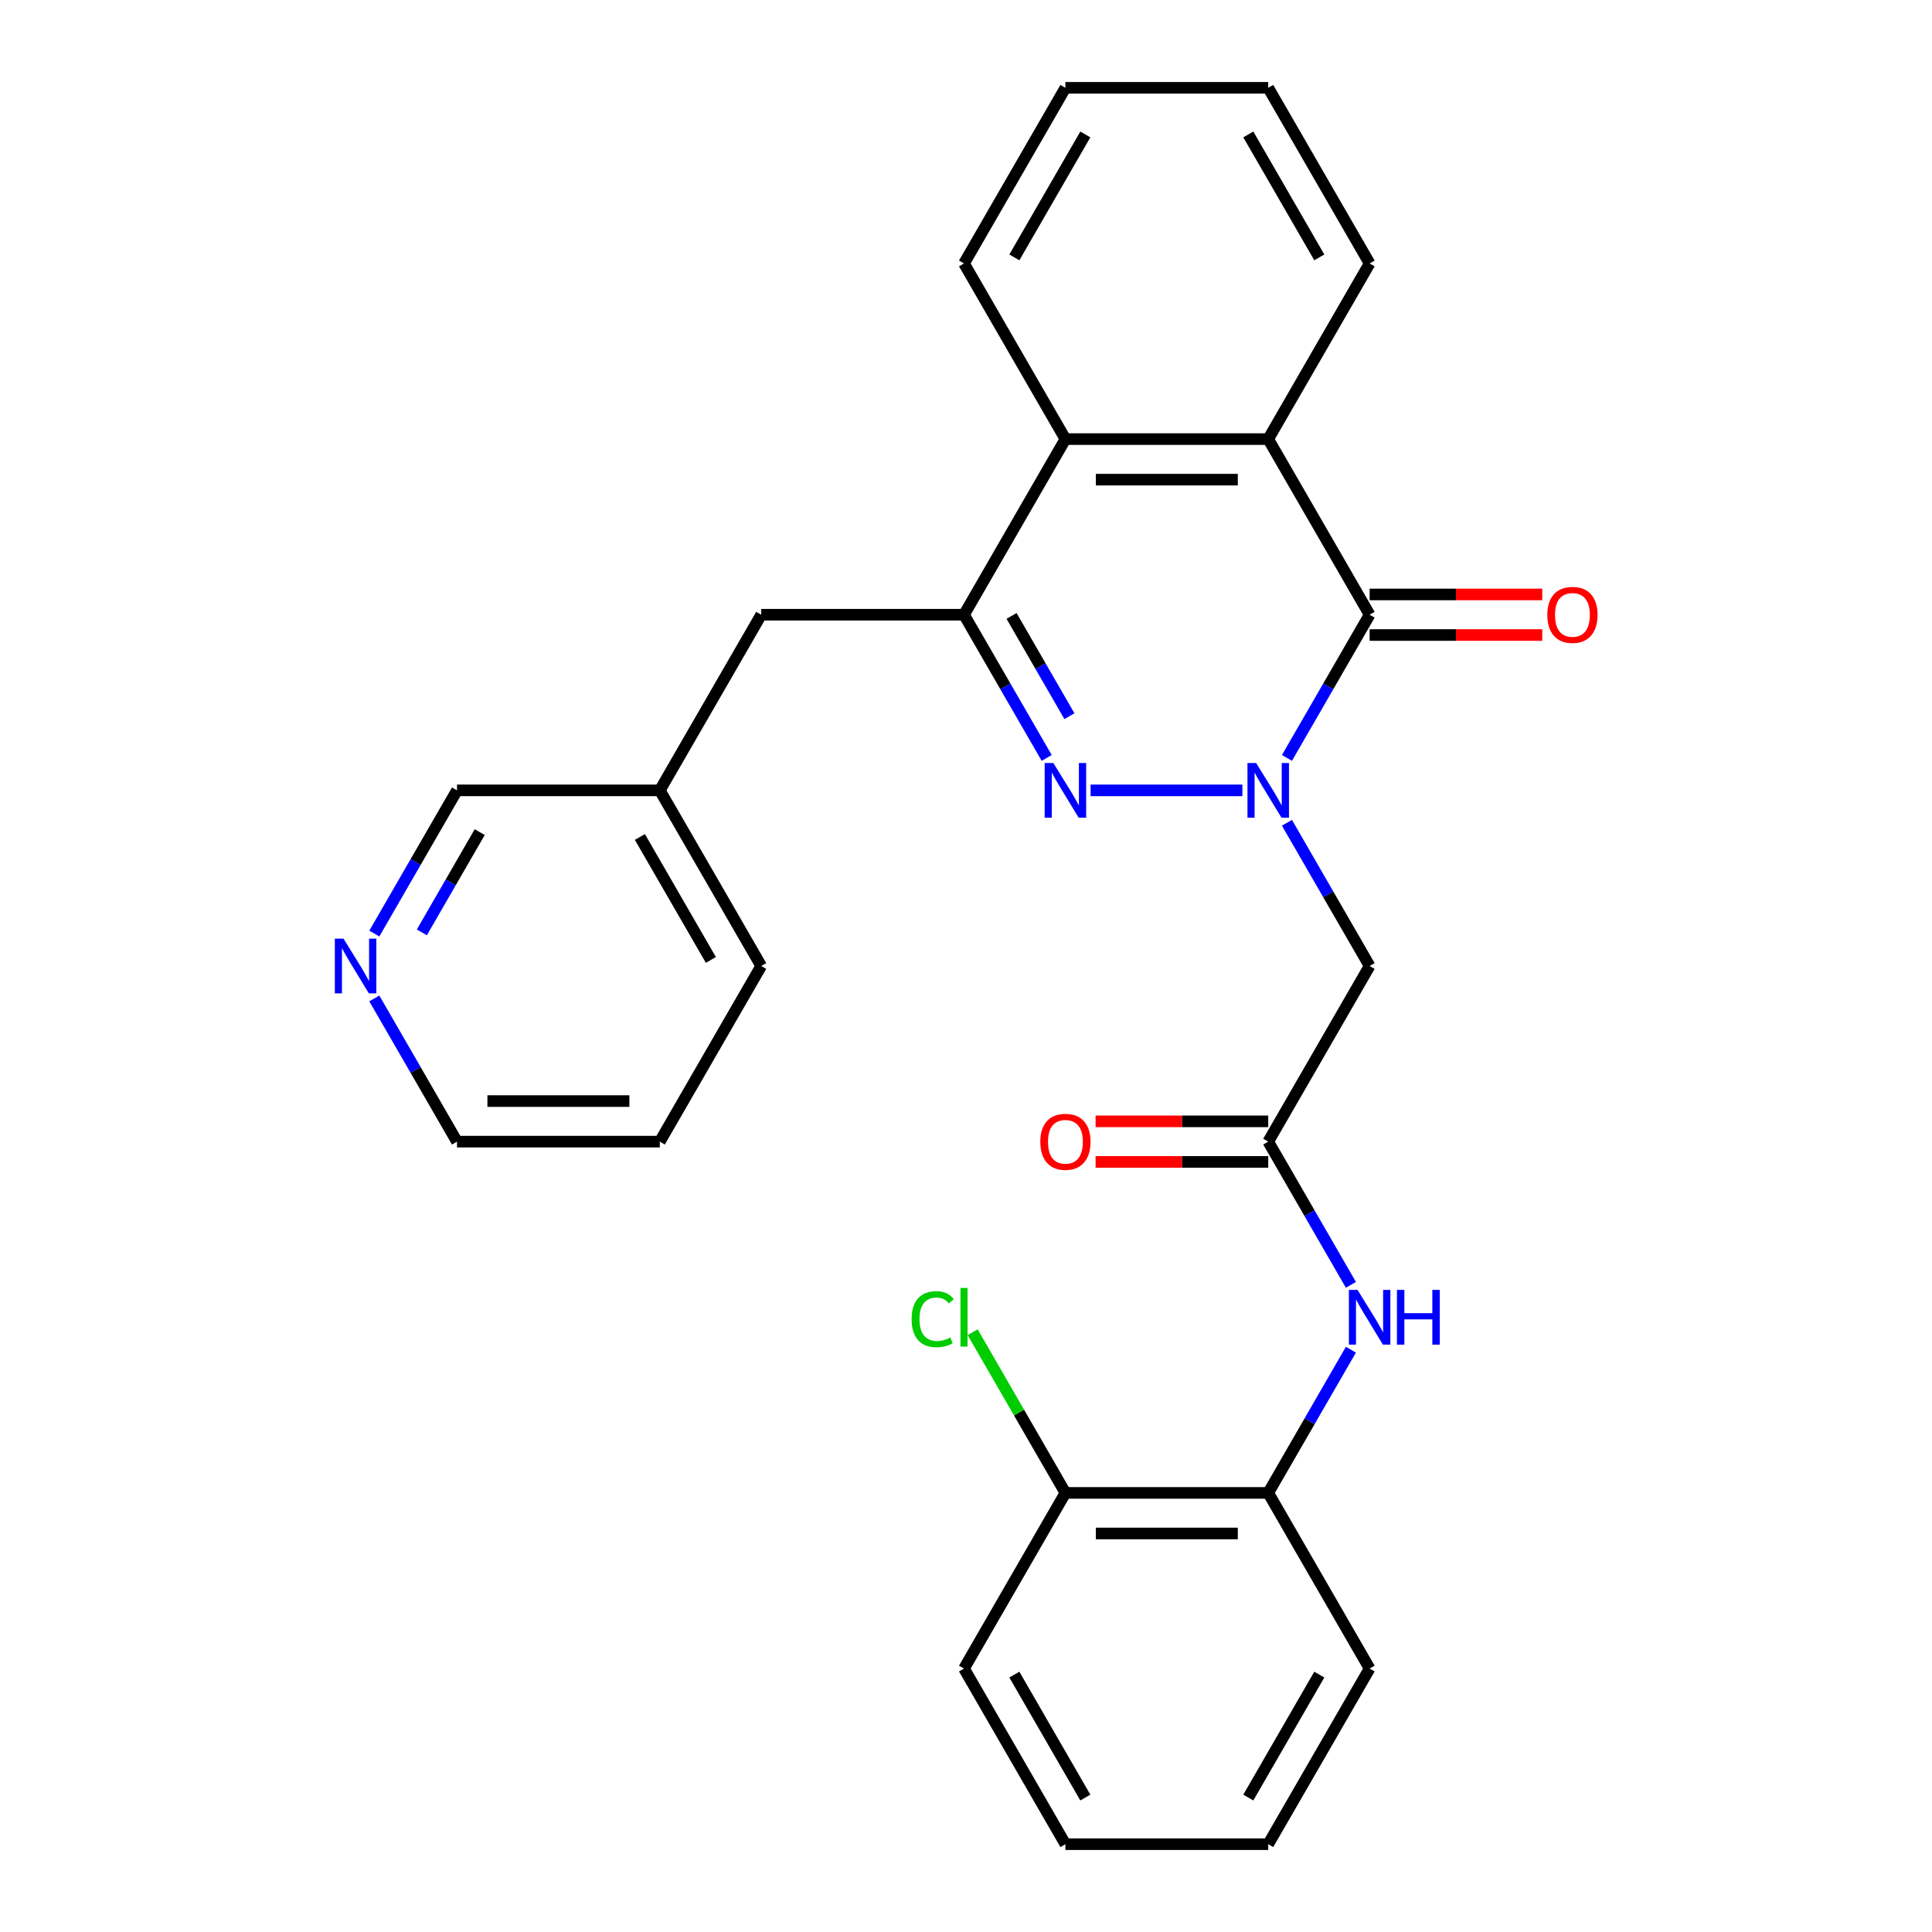 <?xml version='1.0' encoding='iso-8859-1'?>
<svg version='1.1' baseProfile='full'
              xmlns='http://www.w3.org/2000/svg'
                      xmlns:rdkit='http://www.rdkit.org/xml'
                      xmlns:xlink='http://www.w3.org/1999/xlink'
                  xml:space='preserve'
width='1000px' height='1000px' viewBox='0 0 1000 1000'>
<!-- END OF HEADER -->
<rect style='opacity:1.0;fill:#FFFFFF;stroke:none' width='1000' height='1000' x='0' y='0'> </rect>
<path class='bond-0' d='M 643.068,409.091 L 564.489,409.091' style='fill:none;fill-rule:evenodd;stroke:#0000FF;stroke-width:6px;stroke-linecap:butt;stroke-linejoin:miter;stroke-opacity:1' />
<path class='bond-1' d='M 666.122,392.307 L 687.52,355.244' style='fill:none;fill-rule:evenodd;stroke:#0000FF;stroke-width:6px;stroke-linecap:butt;stroke-linejoin:miter;stroke-opacity:1' />
<path class='bond-1' d='M 687.52,355.244 L 708.918,318.182' style='fill:none;fill-rule:evenodd;stroke:#000000;stroke-width:6px;stroke-linecap:butt;stroke-linejoin:miter;stroke-opacity:1' />
<path class='bond-4' d='M 666.122,425.875 L 687.52,462.938' style='fill:none;fill-rule:evenodd;stroke:#0000FF;stroke-width:6px;stroke-linecap:butt;stroke-linejoin:miter;stroke-opacity:1' />
<path class='bond-4' d='M 687.52,462.938 L 708.918,500' style='fill:none;fill-rule:evenodd;stroke:#000000;stroke-width:6px;stroke-linecap:butt;stroke-linejoin:miter;stroke-opacity:1' />
<path class='bond-2' d='M 541.769,392.307 L 520.371,355.244' style='fill:none;fill-rule:evenodd;stroke:#0000FF;stroke-width:6px;stroke-linecap:butt;stroke-linejoin:miter;stroke-opacity:1' />
<path class='bond-2' d='M 520.371,355.244 L 498.973,318.182' style='fill:none;fill-rule:evenodd;stroke:#000000;stroke-width:6px;stroke-linecap:butt;stroke-linejoin:miter;stroke-opacity:1' />
<path class='bond-2' d='M 553.531,370.691 L 538.553,344.747' style='fill:none;fill-rule:evenodd;stroke:#0000FF;stroke-width:6px;stroke-linecap:butt;stroke-linejoin:miter;stroke-opacity:1' />
<path class='bond-2' d='M 538.553,344.747 L 523.574,318.803' style='fill:none;fill-rule:evenodd;stroke:#000000;stroke-width:6px;stroke-linecap:butt;stroke-linejoin:miter;stroke-opacity:1' />
<path class='bond-3' d='M 708.918,318.182 L 656.432,227.273' style='fill:none;fill-rule:evenodd;stroke:#000000;stroke-width:6px;stroke-linecap:butt;stroke-linejoin:miter;stroke-opacity:1' />
<path class='bond-10' d='M 708.918,328.679 L 753.593,328.679' style='fill:none;fill-rule:evenodd;stroke:#000000;stroke-width:6px;stroke-linecap:butt;stroke-linejoin:miter;stroke-opacity:1' />
<path class='bond-10' d='M 753.593,328.679 L 798.267,328.679' style='fill:none;fill-rule:evenodd;stroke:#FF0000;stroke-width:6px;stroke-linecap:butt;stroke-linejoin:miter;stroke-opacity:1' />
<path class='bond-10' d='M 708.918,307.685 L 753.593,307.685' style='fill:none;fill-rule:evenodd;stroke:#000000;stroke-width:6px;stroke-linecap:butt;stroke-linejoin:miter;stroke-opacity:1' />
<path class='bond-10' d='M 753.593,307.685 L 798.267,307.685' style='fill:none;fill-rule:evenodd;stroke:#FF0000;stroke-width:6px;stroke-linecap:butt;stroke-linejoin:miter;stroke-opacity:1' />
<path class='bond-9' d='M 498.973,318.182 L 394,318.182' style='fill:none;fill-rule:evenodd;stroke:#000000;stroke-width:6px;stroke-linecap:butt;stroke-linejoin:miter;stroke-opacity:1' />
<path class='bond-28' d='M 498.973,318.182 L 551.459,227.273' style='fill:none;fill-rule:evenodd;stroke:#000000;stroke-width:6px;stroke-linecap:butt;stroke-linejoin:miter;stroke-opacity:1' />
<path class='bond-5' d='M 656.432,227.273 L 551.459,227.273' style='fill:none;fill-rule:evenodd;stroke:#000000;stroke-width:6px;stroke-linecap:butt;stroke-linejoin:miter;stroke-opacity:1' />
<path class='bond-5' d='M 640.686,248.267 L 567.205,248.267' style='fill:none;fill-rule:evenodd;stroke:#000000;stroke-width:6px;stroke-linecap:butt;stroke-linejoin:miter;stroke-opacity:1' />
<path class='bond-16' d='M 656.432,227.273 L 708.918,136.364' style='fill:none;fill-rule:evenodd;stroke:#000000;stroke-width:6px;stroke-linecap:butt;stroke-linejoin:miter;stroke-opacity:1' />
<path class='bond-6' d='M 708.918,500 L 656.432,590.909' style='fill:none;fill-rule:evenodd;stroke:#000000;stroke-width:6px;stroke-linecap:butt;stroke-linejoin:miter;stroke-opacity:1' />
<path class='bond-17' d='M 551.459,227.273 L 498.973,136.364' style='fill:none;fill-rule:evenodd;stroke:#000000;stroke-width:6px;stroke-linecap:butt;stroke-linejoin:miter;stroke-opacity:1' />
<path class='bond-7' d='M 656.432,590.909 L 677.83,627.971' style='fill:none;fill-rule:evenodd;stroke:#000000;stroke-width:6px;stroke-linecap:butt;stroke-linejoin:miter;stroke-opacity:1' />
<path class='bond-7' d='M 677.83,627.971 L 699.228,665.034' style='fill:none;fill-rule:evenodd;stroke:#0000FF;stroke-width:6px;stroke-linecap:butt;stroke-linejoin:miter;stroke-opacity:1' />
<path class='bond-11' d='M 656.432,580.412 L 611.758,580.412' style='fill:none;fill-rule:evenodd;stroke:#000000;stroke-width:6px;stroke-linecap:butt;stroke-linejoin:miter;stroke-opacity:1' />
<path class='bond-11' d='M 611.758,580.412 L 567.083,580.412' style='fill:none;fill-rule:evenodd;stroke:#FF0000;stroke-width:6px;stroke-linecap:butt;stroke-linejoin:miter;stroke-opacity:1' />
<path class='bond-11' d='M 656.432,601.406 L 611.758,601.406' style='fill:none;fill-rule:evenodd;stroke:#000000;stroke-width:6px;stroke-linecap:butt;stroke-linejoin:miter;stroke-opacity:1' />
<path class='bond-11' d='M 611.758,601.406 L 567.083,601.406' style='fill:none;fill-rule:evenodd;stroke:#FF0000;stroke-width:6px;stroke-linecap:butt;stroke-linejoin:miter;stroke-opacity:1' />
<path class='bond-8' d='M 699.228,698.603 L 677.83,735.665' style='fill:none;fill-rule:evenodd;stroke:#0000FF;stroke-width:6px;stroke-linecap:butt;stroke-linejoin:miter;stroke-opacity:1' />
<path class='bond-8' d='M 677.83,735.665 L 656.432,772.727' style='fill:none;fill-rule:evenodd;stroke:#000000;stroke-width:6px;stroke-linecap:butt;stroke-linejoin:miter;stroke-opacity:1' />
<path class='bond-12' d='M 656.432,772.727 L 551.459,772.727' style='fill:none;fill-rule:evenodd;stroke:#000000;stroke-width:6px;stroke-linecap:butt;stroke-linejoin:miter;stroke-opacity:1' />
<path class='bond-12' d='M 640.686,793.722 L 567.205,793.722' style='fill:none;fill-rule:evenodd;stroke:#000000;stroke-width:6px;stroke-linecap:butt;stroke-linejoin:miter;stroke-opacity:1' />
<path class='bond-19' d='M 656.432,772.727 L 708.918,863.636' style='fill:none;fill-rule:evenodd;stroke:#000000;stroke-width:6px;stroke-linecap:butt;stroke-linejoin:miter;stroke-opacity:1' />
<path class='bond-15' d='M 394,318.182 L 341.514,409.091' style='fill:none;fill-rule:evenodd;stroke:#000000;stroke-width:6px;stroke-linecap:butt;stroke-linejoin:miter;stroke-opacity:1' />
<path class='bond-14' d='M 551.459,772.727 L 527.448,731.139' style='fill:none;fill-rule:evenodd;stroke:#000000;stroke-width:6px;stroke-linecap:butt;stroke-linejoin:miter;stroke-opacity:1' />
<path class='bond-14' d='M 527.448,731.139 L 503.437,689.551' style='fill:none;fill-rule:evenodd;stroke:#00CC00;stroke-width:6px;stroke-linecap:butt;stroke-linejoin:miter;stroke-opacity:1' />
<path class='bond-21' d='M 551.459,772.727 L 498.973,863.636' style='fill:none;fill-rule:evenodd;stroke:#000000;stroke-width:6px;stroke-linecap:butt;stroke-linejoin:miter;stroke-opacity:1' />
<path class='bond-13' d='M 193.745,483.216 L 215.143,446.153' style='fill:none;fill-rule:evenodd;stroke:#0000FF;stroke-width:6px;stroke-linecap:butt;stroke-linejoin:miter;stroke-opacity:1' />
<path class='bond-13' d='M 215.143,446.153 L 236.541,409.091' style='fill:none;fill-rule:evenodd;stroke:#000000;stroke-width:6px;stroke-linecap:butt;stroke-linejoin:miter;stroke-opacity:1' />
<path class='bond-13' d='M 218.346,482.594 L 233.325,456.651' style='fill:none;fill-rule:evenodd;stroke:#0000FF;stroke-width:6px;stroke-linecap:butt;stroke-linejoin:miter;stroke-opacity:1' />
<path class='bond-13' d='M 233.325,456.651 L 248.303,430.707' style='fill:none;fill-rule:evenodd;stroke:#000000;stroke-width:6px;stroke-linecap:butt;stroke-linejoin:miter;stroke-opacity:1' />
<path class='bond-31' d='M 193.745,516.784 L 215.143,553.847' style='fill:none;fill-rule:evenodd;stroke:#0000FF;stroke-width:6px;stroke-linecap:butt;stroke-linejoin:miter;stroke-opacity:1' />
<path class='bond-31' d='M 215.143,553.847 L 236.541,590.909' style='fill:none;fill-rule:evenodd;stroke:#000000;stroke-width:6px;stroke-linecap:butt;stroke-linejoin:miter;stroke-opacity:1' />
<path class='bond-18' d='M 341.514,409.091 L 236.541,409.091' style='fill:none;fill-rule:evenodd;stroke:#000000;stroke-width:6px;stroke-linecap:butt;stroke-linejoin:miter;stroke-opacity:1' />
<path class='bond-22' d='M 341.514,409.091 L 394,500' style='fill:none;fill-rule:evenodd;stroke:#000000;stroke-width:6px;stroke-linecap:butt;stroke-linejoin:miter;stroke-opacity:1' />
<path class='bond-22' d='M 331.205,433.225 L 367.945,496.861' style='fill:none;fill-rule:evenodd;stroke:#000000;stroke-width:6px;stroke-linecap:butt;stroke-linejoin:miter;stroke-opacity:1' />
<path class='bond-23' d='M 708.918,136.364 L 656.432,45.455' style='fill:none;fill-rule:evenodd;stroke:#000000;stroke-width:6px;stroke-linecap:butt;stroke-linejoin:miter;stroke-opacity:1' />
<path class='bond-23' d='M 682.864,133.225 L 646.123,69.588' style='fill:none;fill-rule:evenodd;stroke:#000000;stroke-width:6px;stroke-linecap:butt;stroke-linejoin:miter;stroke-opacity:1' />
<path class='bond-29' d='M 498.973,136.364 L 551.459,45.455' style='fill:none;fill-rule:evenodd;stroke:#000000;stroke-width:6px;stroke-linecap:butt;stroke-linejoin:miter;stroke-opacity:1' />
<path class='bond-29' d='M 525.028,133.225 L 561.768,69.588' style='fill:none;fill-rule:evenodd;stroke:#000000;stroke-width:6px;stroke-linecap:butt;stroke-linejoin:miter;stroke-opacity:1' />
<path class='bond-26' d='M 708.918,863.636 L 656.432,954.545' style='fill:none;fill-rule:evenodd;stroke:#000000;stroke-width:6px;stroke-linecap:butt;stroke-linejoin:miter;stroke-opacity:1' />
<path class='bond-26' d='M 682.864,866.775 L 646.123,930.412' style='fill:none;fill-rule:evenodd;stroke:#000000;stroke-width:6px;stroke-linecap:butt;stroke-linejoin:miter;stroke-opacity:1' />
<path class='bond-20' d='M 236.541,590.909 L 341.514,590.909' style='fill:none;fill-rule:evenodd;stroke:#000000;stroke-width:6px;stroke-linecap:butt;stroke-linejoin:miter;stroke-opacity:1' />
<path class='bond-20' d='M 252.287,569.915 L 325.768,569.915' style='fill:none;fill-rule:evenodd;stroke:#000000;stroke-width:6px;stroke-linecap:butt;stroke-linejoin:miter;stroke-opacity:1' />
<path class='bond-30' d='M 498.973,863.636 L 551.459,954.545' style='fill:none;fill-rule:evenodd;stroke:#000000;stroke-width:6px;stroke-linecap:butt;stroke-linejoin:miter;stroke-opacity:1' />
<path class='bond-30' d='M 525.028,866.775 L 561.768,930.412' style='fill:none;fill-rule:evenodd;stroke:#000000;stroke-width:6px;stroke-linecap:butt;stroke-linejoin:miter;stroke-opacity:1' />
<path class='bond-25' d='M 394,500 L 341.514,590.909' style='fill:none;fill-rule:evenodd;stroke:#000000;stroke-width:6px;stroke-linecap:butt;stroke-linejoin:miter;stroke-opacity:1' />
<path class='bond-24' d='M 656.432,45.455 L 551.459,45.455' style='fill:none;fill-rule:evenodd;stroke:#000000;stroke-width:6px;stroke-linecap:butt;stroke-linejoin:miter;stroke-opacity:1' />
<path class='bond-27' d='M 656.432,954.545 L 551.459,954.545' style='fill:none;fill-rule:evenodd;stroke:#000000;stroke-width:6px;stroke-linecap:butt;stroke-linejoin:miter;stroke-opacity:1' />
<path  class='atom-0' d='M 650.172 394.931
L 659.452 409.931
Q 660.372 411.411, 661.852 414.091
Q 663.332 416.771, 663.412 416.931
L 663.412 394.931
L 667.172 394.931
L 667.172 423.251
L 663.292 423.251
L 653.332 406.851
Q 652.172 404.931, 650.932 402.731
Q 649.732 400.531, 649.372 399.851
L 649.372 423.251
L 645.692 423.251
L 645.692 394.931
L 650.172 394.931
' fill='#0000FF'/>
<path  class='atom-1' d='M 545.199 394.931
L 554.479 409.931
Q 555.399 411.411, 556.879 414.091
Q 558.359 416.771, 558.439 416.931
L 558.439 394.931
L 562.199 394.931
L 562.199 423.251
L 558.319 423.251
L 548.359 406.851
Q 547.199 404.931, 545.959 402.731
Q 544.759 400.531, 544.399 399.851
L 544.399 423.251
L 540.719 423.251
L 540.719 394.931
L 545.199 394.931
' fill='#0000FF'/>
<path  class='atom-8' d='M 702.658 667.658
L 711.938 682.658
Q 712.858 684.138, 714.338 686.818
Q 715.818 689.498, 715.898 689.658
L 715.898 667.658
L 719.658 667.658
L 719.658 695.978
L 715.778 695.978
L 705.818 679.578
Q 704.658 677.658, 703.418 675.458
Q 702.218 673.258, 701.858 672.578
L 701.858 695.978
L 698.178 695.978
L 698.178 667.658
L 702.658 667.658
' fill='#0000FF'/>
<path  class='atom-8' d='M 723.058 667.658
L 726.898 667.658
L 726.898 679.698
L 741.378 679.698
L 741.378 667.658
L 745.218 667.658
L 745.218 695.978
L 741.378 695.978
L 741.378 682.898
L 726.898 682.898
L 726.898 695.978
L 723.058 695.978
L 723.058 667.658
' fill='#0000FF'/>
<path  class='atom-11' d='M 800.891 318.262
Q 800.891 311.462, 804.251 307.662
Q 807.611 303.862, 813.891 303.862
Q 820.171 303.862, 823.531 307.662
Q 826.891 311.462, 826.891 318.262
Q 826.891 325.142, 823.491 329.062
Q 820.091 332.942, 813.891 332.942
Q 807.651 332.942, 804.251 329.062
Q 800.891 325.182, 800.891 318.262
M 813.891 329.742
Q 818.211 329.742, 820.531 326.862
Q 822.891 323.942, 822.891 318.262
Q 822.891 312.702, 820.531 309.902
Q 818.211 307.062, 813.891 307.062
Q 809.571 307.062, 807.211 309.862
Q 804.891 312.662, 804.891 318.262
Q 804.891 323.982, 807.211 326.862
Q 809.571 329.742, 813.891 329.742
' fill='#FF0000'/>
<path  class='atom-12' d='M 538.459 590.989
Q 538.459 584.189, 541.819 580.389
Q 545.179 576.589, 551.459 576.589
Q 557.739 576.589, 561.099 580.389
Q 564.459 584.189, 564.459 590.989
Q 564.459 597.869, 561.059 601.789
Q 557.659 605.669, 551.459 605.669
Q 545.219 605.669, 541.819 601.789
Q 538.459 597.909, 538.459 590.989
M 551.459 602.469
Q 555.779 602.469, 558.099 599.589
Q 560.459 596.669, 560.459 590.989
Q 560.459 585.429, 558.099 582.629
Q 555.779 579.789, 551.459 579.789
Q 547.139 579.789, 544.779 582.589
Q 542.459 585.389, 542.459 590.989
Q 542.459 596.709, 544.779 599.589
Q 547.139 602.469, 551.459 602.469
' fill='#FF0000'/>
<path  class='atom-14' d='M 177.794 485.84
L 187.074 500.84
Q 187.994 502.32, 189.474 505
Q 190.954 507.68, 191.034 507.84
L 191.034 485.84
L 194.794 485.84
L 194.794 514.16
L 190.914 514.16
L 180.954 497.76
Q 179.794 495.84, 178.554 493.64
Q 177.354 491.44, 176.994 490.76
L 176.994 514.16
L 173.314 514.16
L 173.314 485.84
L 177.794 485.84
' fill='#0000FF'/>
<path  class='atom-15' d='M 471.853 682.798
Q 471.853 675.758, 475.133 672.078
Q 478.453 668.358, 484.733 668.358
Q 490.573 668.358, 493.693 672.478
L 491.053 674.638
Q 488.773 671.638, 484.733 671.638
Q 480.453 671.638, 478.173 674.518
Q 475.933 677.358, 475.933 682.798
Q 475.933 688.398, 478.253 691.278
Q 480.613 694.158, 485.173 694.158
Q 488.293 694.158, 491.933 692.278
L 493.053 695.278
Q 491.573 696.238, 489.333 696.798
Q 487.093 697.358, 484.613 697.358
Q 478.453 697.358, 475.133 693.598
Q 471.853 689.838, 471.853 682.798
' fill='#00CC00'/>
<path  class='atom-15' d='M 497.133 666.638
L 500.813 666.638
L 500.813 696.998
L 497.133 696.998
L 497.133 666.638
' fill='#00CC00'/>
</svg>
